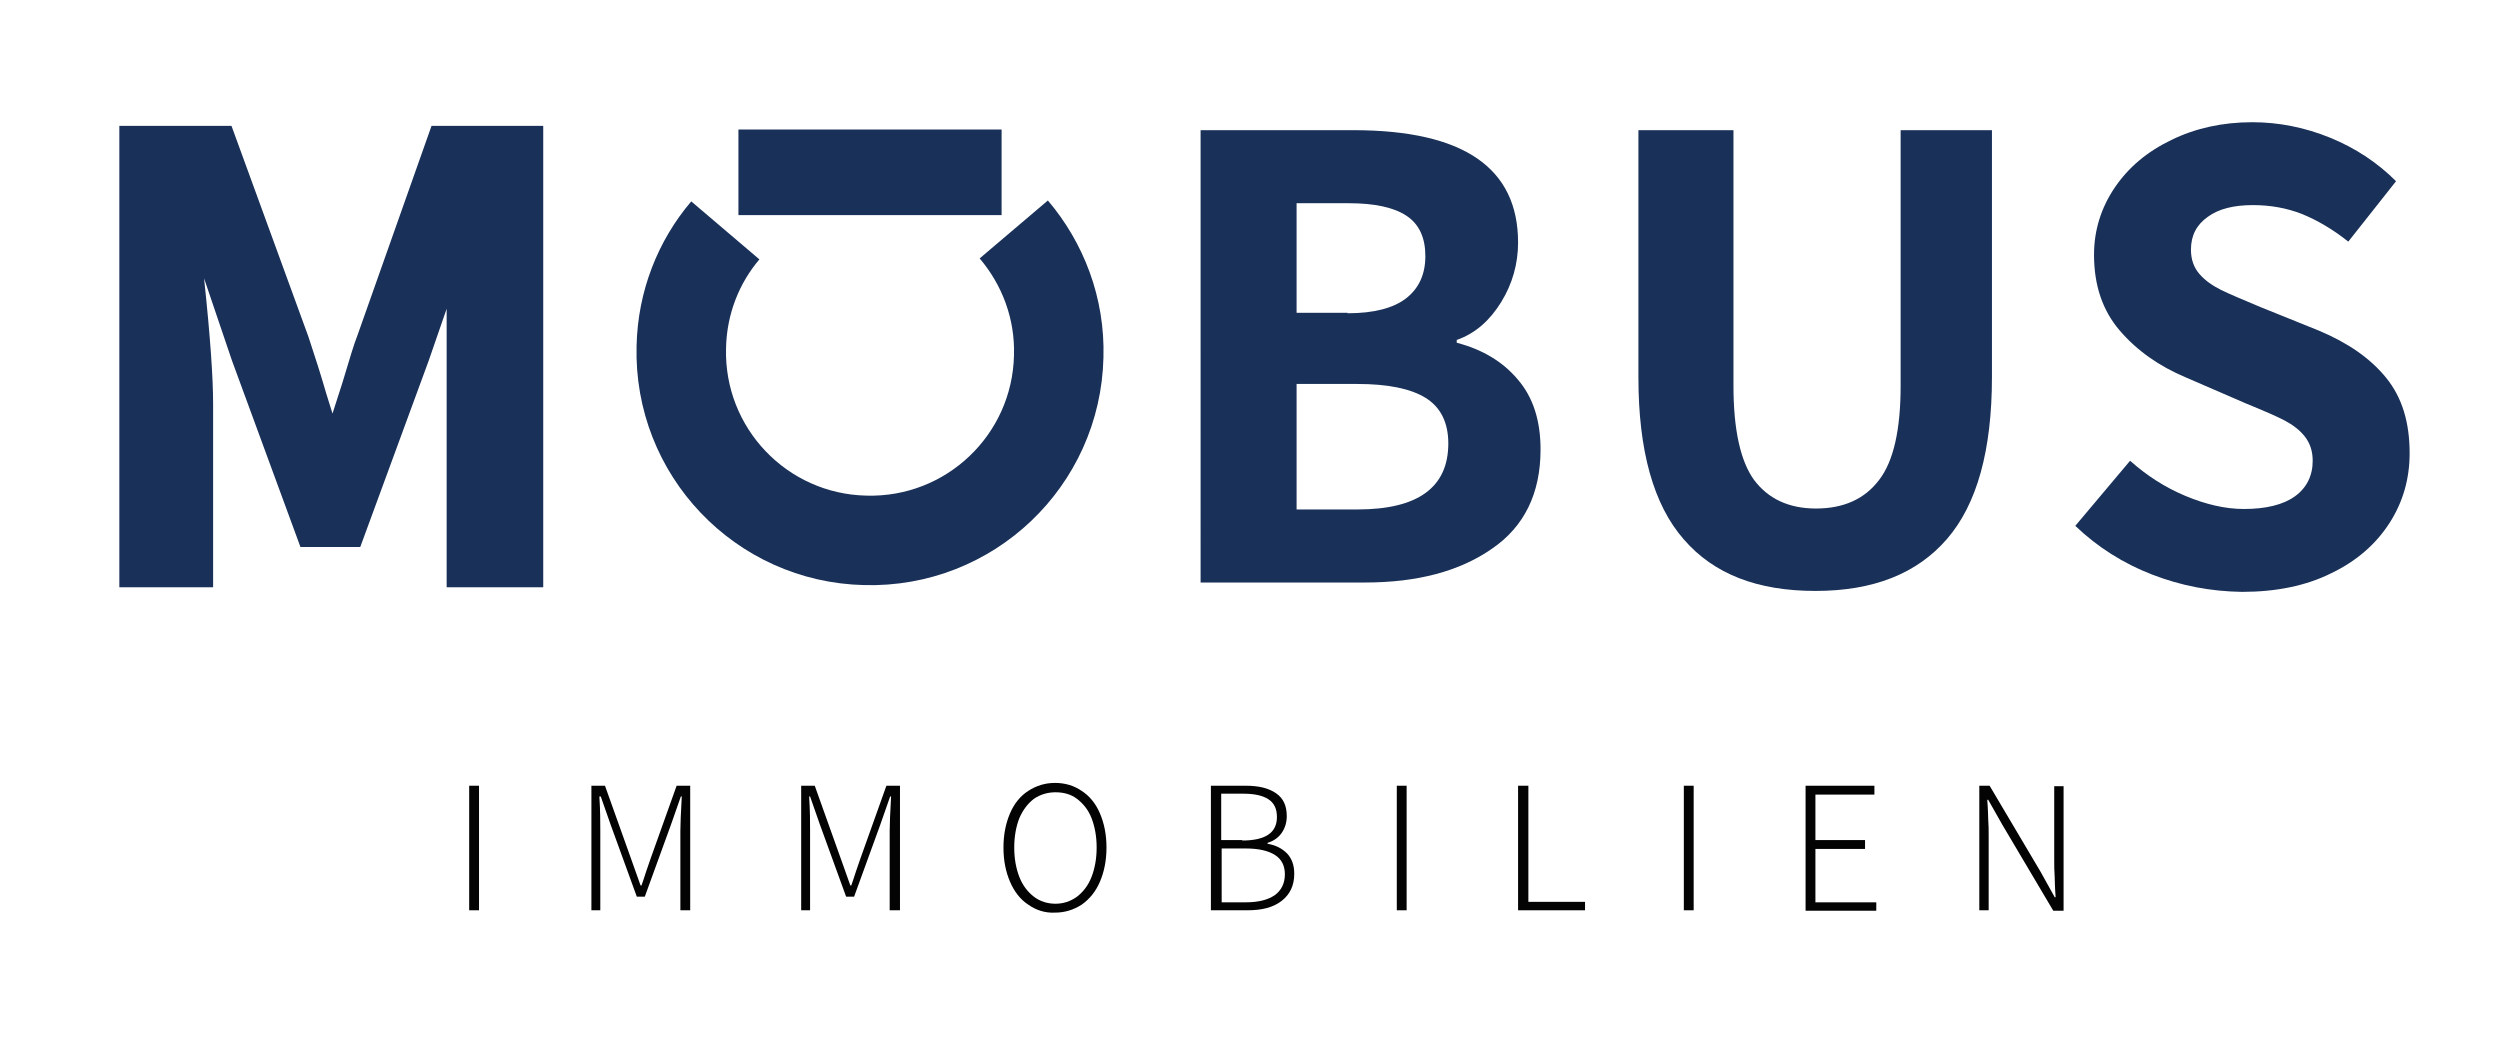 <?xml version="1.0" encoding="utf-8"?>
<!-- Generator: Adobe Illustrator 27.3.0, SVG Export Plug-In . SVG Version: 6.00 Build 0)  -->
<svg version="1.1" id="Layer_4" xmlns="http://www.w3.org/2000/svg" xmlns:xlink="http://www.w3.org/1999/xlink" x="0px" y="0px"
	 viewBox="0 0 533.9 225.3" style="enable-background:new 0 0 533.9 225.3;" xml:space="preserve">
<style type="text/css">
	.st0{fill:#030304;}
	.st1{fill:#193058;}
	.st2{fill:#193058;stroke:#193058;stroke-width:1.827;stroke-miterlimit:10;}
	.st3{fill:none;stroke:#193058;stroke-width:19.112;stroke-miterlimit:10;}
	.st4{fill:none;stroke:#193058;stroke-width:18.281;stroke-miterlimit:10;}
</style>
<g>
	<path class="st0" d="M100.2,167.8h2.1v26.6h-2.1V167.8z"/>
	<path class="st0" d="M126.3,167.8h2.9l5.5,15.4l2.1,5.9h0.2c0.3-0.8,0.6-1.8,1-3l1-2.9l5.5-15.4h2.9v26.6h-2.1v-17
		c0-1.3,0.1-3.8,0.3-7.3h-0.2l-2.1,6l-5.6,15.4h-1.7l-5.6-15.4l-2.1-6H128c0.2,3,0.2,5.5,0.2,7.3v17h-1.9V167.8z"/>
	<path class="st0" d="M171.1,167.8h2.9l5.5,15.4l2.1,5.9h0.2c0.3-0.8,0.6-1.8,1-3l1-2.9l5.5-15.4h2.9v26.6H190v-17
		c0-1.3,0.1-3.8,0.3-7.3h-0.2l-2.1,6l-5.6,15.4h-1.7l-5.6-15.4l-2.1-6h-0.2c0.2,3,0.2,5.5,0.2,7.3v17h-1.9V167.8z"/>
	<path class="st0" d="M219.6,193.2c-1.7-1.1-3-2.8-3.9-4.9c-0.9-2.1-1.4-4.5-1.4-7.3c0-2.8,0.5-5.2,1.4-7.3c0.9-2.1,2.2-3.7,3.9-4.8
		c1.7-1.1,3.6-1.7,5.7-1.7c2.2,0,4.1,0.6,5.7,1.7c1.7,1.1,3,2.7,3.9,4.8c0.9,2.1,1.4,4.5,1.4,7.3c0,2.8-0.5,5.2-1.4,7.3
		c-0.9,2.1-2.2,3.7-3.9,4.9c-1.7,1.1-3.6,1.7-5.7,1.7C223.2,195,221.3,194.4,219.6,193.2z M230,191.5c1.3-1,2.4-2.4,3.1-4.2
		c0.7-1.8,1.1-3.9,1.1-6.3s-0.4-4.5-1.1-6.3c-0.7-1.8-1.8-3.1-3.1-4.1c-1.3-1-2.9-1.4-4.6-1.4s-3.3,0.5-4.6,1.4
		c-1.3,1-2.3,2.3-3.1,4.1c-0.7,1.8-1.1,3.9-1.1,6.3c0,2.4,0.4,4.5,1.1,6.3s1.8,3.2,3.1,4.2c1.3,1,2.9,1.5,4.6,1.5
		C227.1,193,228.6,192.5,230,191.5z"/>
	<path class="st0" d="M258.7,167.8h7.3c2.8,0,4.9,0.5,6.5,1.6c1.6,1.1,2.3,2.7,2.3,4.9c0,1.4-0.4,2.6-1.1,3.6c-0.7,1-1.7,1.7-3,2.1
		v0.2c1.8,0.3,3.1,1,4.2,2.1c1,1.1,1.5,2.5,1.5,4.3c0,2.5-0.9,4.4-2.7,5.8s-4.2,2-7.3,2h-7.8V167.8z M265.3,179.5c5,0,7.4-1.7,7.4-5
		c0-1.8-0.6-3-1.8-3.8c-1.2-0.8-3-1.2-5.4-1.2h-4.7v9.9H265.3z M266,192.7c2.7,0,4.7-0.5,6.2-1.5c1.4-1,2.2-2.5,2.2-4.5
		c0-1.8-0.7-3.2-2.1-4.1c-1.4-0.9-3.5-1.4-6.2-1.4h-5.2v11.5H266z"/>
	<path class="st0" d="M298.3,167.8h2.1v26.6h-2.1V167.8z"/>
	<path class="st0" d="M324.3,167.8h2.1v24.8h12.1v1.8h-14.3V167.8z"/>
	<path class="st0" d="M359.6,167.8h2.1v26.6h-2.1V167.8z"/>
	<path class="st0" d="M385.6,167.8h14.7v1.9h-12.6v9.7h10.6v1.9h-10.6v11.4h13v1.8h-15.1V167.8z"/>
	<path class="st0" d="M422.7,167.8h2.2l10.9,18.4l3,5.4h0.2l-0.1-1.5c0-0.5-0.1-1.5-0.1-2.8c-0.1-1.3-0.1-2.5-0.1-3.6v-15.8h2v26.6
		h-2.2l-10.9-18.4l-3-5.3h-0.2l0.1,1.5c0,0.5,0.1,1.4,0.1,2.6c0.1,1.3,0.1,2.4,0.1,3.5v16h-2V167.8z"/>
</g>
<g>
	<path class="st1" d="M256.6,27.8H289c23.5,0,35.2,8,35.2,24c0,4.5-1.2,8.8-3.6,12.7c-2.4,3.9-5.5,6.7-9.5,8.1v0.6
		c5.4,1.4,9.8,4,13,7.8c3.3,3.8,4.9,8.8,4.9,15c0,9.4-3.5,16.5-10.4,21.2c-6.9,4.8-15.9,7.2-27.1,7.2h-35.1V27.8z M287.8,66.9
		c5.6,0,9.8-1.1,12.5-3.2s4.1-5.1,4.1-9c0-3.9-1.3-6.8-4-8.6c-2.7-1.8-6.8-2.7-12.4-2.7h-11.1v23.4H287.8z M289.9,108.8
		c12.9,0,19.4-4.7,19.4-14.1c0-4.4-1.6-7.7-4.8-9.7s-8.1-3-14.6-3h-13v26.8H289.9z"/>
	<path class="st1" d="M359.6,115.2c-6.5-7.4-9.7-19-9.7-34.6V27.8h20.3v54.6c0,9.4,1.5,16.1,4.4,20.1c3,4,7.4,6.1,13.2,6.1
		c5.9,0,10.4-2,13.5-6.1c3.1-4,4.6-10.8,4.6-20.1V27.8h19.5v52.7c0,15.7-3.2,27.2-9.6,34.6c-6.4,7.4-15.7,11.1-28.1,11.1
		S366,122.6,359.6,115.2z"/>
	<path class="st1" d="M459.6,122.7c-6.2-2.4-11.7-5.9-16.4-10.4l11.7-13.9c3.6,3.2,7.5,5.7,11.8,7.5s8.5,2.8,12.5,2.8
		c4.7,0,8.4-0.9,10.9-2.7c2.5-1.8,3.8-4.4,3.8-7.6c0-2.1-0.6-3.8-1.7-5.2c-1.1-1.4-2.6-2.5-4.3-3.4c-1.7-0.9-4.5-2.1-8.4-3.7
		l-12.7-5.5c-5.7-2.4-10.4-5.7-14.1-10c-3.7-4.3-5.5-9.7-5.5-16.2c0-5.2,1.5-10,4.4-14.3c2.9-4.3,6.9-7.7,12.1-10.2
		c5.1-2.5,10.9-3.8,17.3-3.8c5.6,0,11.2,1.1,16.6,3.3c5.4,2.2,10.1,5.3,14.1,9.3l-10.2,12.9c-3.4-2.7-6.7-4.6-9.9-5.9
		c-3.3-1.3-6.8-1.9-10.5-1.9c-4,0-7.3,0.8-9.6,2.5c-2.4,1.7-3.6,4-3.6,7c0,2.1,0.6,3.8,1.8,5.2c1.2,1.4,2.8,2.5,4.6,3.4
		c1.8,0.9,4.7,2.1,8.5,3.7l12.4,5c6.2,2.6,11,5.9,14.4,10.1c3.4,4.2,5,9.5,5,16.1c0,5.4-1.4,10.4-4.3,14.9c-2.9,4.5-7,8.1-12.4,10.7
		c-5.4,2.7-11.8,4-19.1,4C472.1,126.3,465.8,125.1,459.6,122.7z"/>
	<path class="st2" d="M92.8,27.8L77.1,72.2c-0.5,1.2-1.5,4.4-3.1,9.8l-2.7,8.4h-0.6l-1.9-6.1c-1.1-3.8-2.4-7.9-3.8-12.1L48.8,27.8
		H26.4v96.7h2.4h12.8h3V86.2c0-5.4-0.6-14.2-1.9-26.4L42.1,54h0.6l7.7,22.7l14.4,39.2h11.5l14.4-39.2l5.6-16.2v64h0.3h13.3h5.2V27.8
		H92.8z"/>
	<g>
		<path class="st3" d="M216.5,49c6.2,7.3,9.9,16.8,9.6,27.1c-0.5,22.3-19,39.9-41.3,39.3c-22.3-0.5-39.9-19-39.3-41.3
			c0.2-9.5,3.7-18.2,9.4-24.9"/>
		<line class="st4" x1="213.9" y1="36.8" x2="157.7" y2="36.8"/>
	</g>
</g>
</svg>
